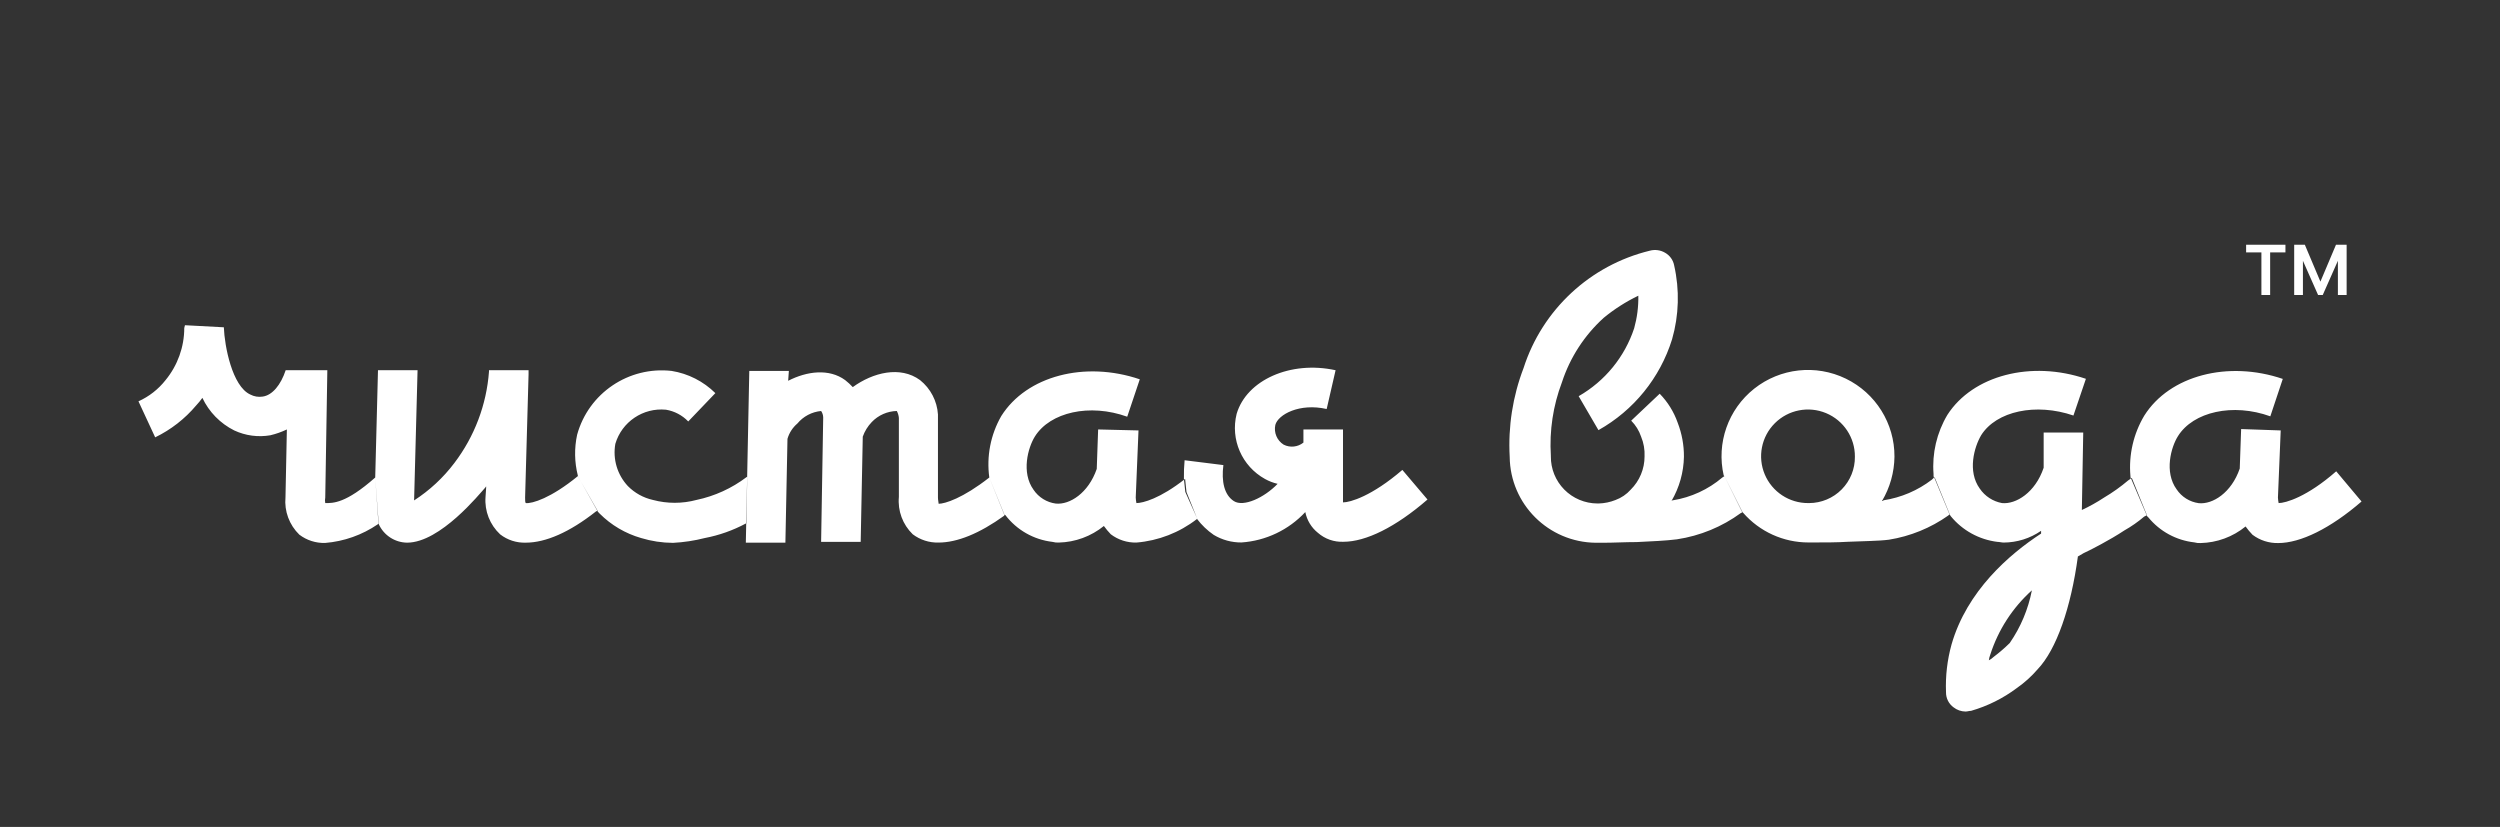<?xml version="1.0" encoding="UTF-8"?> <svg xmlns="http://www.w3.org/2000/svg" width="650" height="215" viewBox="0 0 650 215" fill="none"><rect x="0" y="0" width="650" height="215" fill="#333333" stroke="none"/> <path fill-rule="evenodd" clip-rule="evenodd" d="M97.556 124.154C89.839 130.981 86.546 130.801 84.565 130.801C84.468 130.327 84.468 129.838 84.565 129.364L85.106 96.259H74.276C73.016 100.057 70.829 102.752 68.308 103.111C67.198 103.29 66.059 103.1 65.067 102.572C60.36 100.417 58.379 89.972 58.199 85.096L48.09 84.557L47.91 85.276C47.904 90.216 46.186 95.003 43.048 98.826C41.179 101.205 38.761 103.098 36 104.343L40.347 113.71C44.441 111.723 48.069 108.899 50.997 105.421C51.58 104.799 52.122 104.139 52.617 103.445C54.349 107.114 57.266 110.096 60.9 111.913C63.827 113.281 67.104 113.72 70.289 113.171C71.771 112.821 73.211 112.313 74.585 111.657L74.225 129.287C73.888 132.905 75.212 136.481 77.826 139.013C79.744 140.471 82.103 141.232 84.514 141.169C89.43 140.771 94.156 139.099 98.224 136.318L98.404 136.139L97.556 124.154ZM150.237 123.795C143.214 129.543 138.327 130.981 136.706 130.801C136.526 130.621 136.526 130.082 136.526 129.364L137.427 97.311V96.259H127.137V96.618C126.494 105.24 123.368 113.492 118.134 120.382C115.243 124.212 111.7 127.504 107.665 130.108L108.565 96.259H98.276L97.556 124.18L98.456 136.062V136.241C99.759 139.155 102.64 141.048 105.838 141.092C114.507 141.092 124.796 128.26 126.237 126.695C126.237 126.596 126.318 126.515 126.417 126.515L126.237 129.21C125.957 132.861 127.358 136.44 130.044 138.936C131.944 140.41 134.301 141.172 136.706 141.092C141.851 141.092 148.076 138.397 154.944 132.982L155.304 132.803L150.237 123.795ZM183.265 139.885C186.986 139.174 190.577 137.902 193.915 136.113H194.095L194.275 123.872C194.275 123.971 194.194 124.052 194.095 124.052C190.257 126.961 185.82 128.986 181.105 129.98C177.381 130.979 173.459 130.979 169.735 129.98C167.274 129.426 165.024 128.179 163.253 126.387C160.495 123.441 159.285 119.373 159.986 115.403C161.673 109.675 167.2 105.95 173.156 106.524C175.364 106.895 177.394 107.966 178.944 109.578L185.992 102.213C182.9 99.15 178.924 97.13 174.622 96.439C163.459 95.178 153.038 102.211 150.057 113.017C149.296 116.525 149.357 120.161 150.237 123.641V123.821L155.381 132.803V132.982L155.922 133.547C158.909 136.535 162.609 138.716 166.674 139.885C169.367 140.705 172.166 141.128 174.982 141.143C177.778 140.999 180.553 140.577 183.265 139.885ZM257.219 124.154C250.351 129.543 245.67 130.981 244.049 130.981C244.049 130.621 243.869 130.082 243.869 129.364V107.756C243.641 104.26 241.951 101.02 239.213 98.826C234.069 95.053 226.943 96.85 221.721 100.648C221.111 99.988 220.449 99.379 219.741 98.826C215.574 95.772 209.812 96.49 204.924 99.005L205.104 96.439H194.815L193.915 141.092H204.204L204.744 114.095C205.192 112.546 206.086 111.162 207.316 110.117C208.86 108.257 211.081 107.085 213.49 106.858C213.82 107.335 214.008 107.895 214.03 108.475V108.654L213.49 140.886H223.779L224.319 113.53C224.82 112.112 225.618 110.818 226.66 109.732C228.363 107.952 230.703 106.918 233.168 106.858C233.468 107.414 233.651 108.025 233.708 108.654V110.451V129.184C233.372 132.803 234.696 136.379 237.31 138.91C239.229 140.365 241.588 141.125 243.998 141.066C248.859 141.066 254.647 138.731 261.129 134.06V133.88L257.219 124.154ZM308.486 127.927L308.126 124.514C301.618 129.646 297.116 130.801 295.47 130.801C295.374 130.327 295.314 129.847 295.29 129.364L296.01 111.913L285.515 111.657L285.155 121.922C282.968 128.235 278.107 131.288 274.505 130.929C272.149 130.616 270.041 129.307 268.718 127.336C265.477 122.846 267.277 116.353 269.078 113.479C273.039 107.166 283.328 104.831 293.078 108.346L296.344 98.62C282.068 93.77 266.917 97.722 260.332 108.167C257.558 113.009 256.464 118.629 257.219 124.154L261.181 133.88H261.361C264.322 137.787 268.754 140.317 273.631 140.886C274.166 141.034 274.722 141.095 275.277 141.066C279.558 140.967 283.685 139.451 287.007 136.755C287.553 137.516 288.155 138.237 288.807 138.91C290.718 140.363 293.068 141.123 295.47 141.066C301.192 140.596 306.654 138.474 311.187 134.958L311.238 134.753L308.486 127.927ZM364.614 122.178C356.665 129.005 351.058 130.621 349.18 130.621V111.657H338.891V115.07C337.432 116.245 335.417 116.456 333.746 115.609C332.015 114.522 331.152 112.47 331.585 110.476C332.305 107.782 337.887 104.728 344.935 106.345L347.251 96.259C335.521 93.693 324.1 98.826 321.527 107.602C319.862 114.264 322.89 121.212 328.91 124.539C329.935 125.109 331.034 125.532 332.177 125.797C328.73 129.389 323.328 131.904 320.807 130.288C318.286 128.671 317.54 125.155 318.08 120.921L307.997 119.663C307.85 121.224 307.79 122.792 307.817 124.36V124.488L308.177 127.901L311.238 134.753V134.933C312.448 136.531 313.907 137.926 315.56 139.064C317.738 140.38 320.241 141.064 322.788 141.04C329.124 140.606 335.057 137.78 339.379 133.136C339.798 135.26 340.955 137.169 342.646 138.525C344.48 140.134 346.868 140.971 349.308 140.861C355.096 140.861 362.839 137.088 371.147 129.877L364.614 122.178ZM448.343 123.795L447.803 124.154C444.138 127.264 439.69 129.314 434.941 130.082C434.761 130.082 434.761 130.082 434.581 130.262C436.635 126.763 437.751 122.794 437.822 118.74C437.839 115.722 437.289 112.728 436.201 109.912C435.211 107.086 433.613 104.511 431.52 102.367L424.111 109.373C425.277 110.543 426.157 111.966 426.684 113.53C427.36 115.154 427.667 116.906 427.584 118.663C427.589 121.909 426.292 125.023 423.983 127.311C422.908 128.524 421.546 129.45 420.021 130.005C418.637 130.558 417.165 130.863 415.674 130.904H415.314C412.081 130.89 408.986 129.59 406.716 127.292C404.447 124.994 403.19 121.888 403.224 118.663V118.483C402.815 111.987 403.798 105.478 406.105 99.39C408.2 92.97 411.932 87.204 416.935 82.658C419.701 80.378 422.732 78.44 425.964 76.884C426.017 79.744 425.654 82.597 424.883 85.353C422.417 92.811 417.279 99.098 410.452 103.008L415.597 111.836C424.766 106.695 431.614 98.247 434.735 88.227C436.537 81.959 436.722 75.339 435.275 68.98C435.012 67.604 434.156 66.412 432.935 65.721C431.734 65.009 430.295 64.814 428.947 65.182C413.429 68.96 400.997 80.518 396.125 95.695C393.309 103.055 392.082 110.925 392.523 118.791C392.649 131.069 402.595 140.992 414.903 141.117H416.703C419.61 141.117 422.491 140.938 425.552 140.938C429.333 140.758 433.269 140.578 436.021 140.219C442.024 139.316 447.717 136.973 452.613 133.393L452.999 133.213L448.343 123.795ZM503.03 124.154C502.85 123.975 502.67 124.334 502.67 124.334L502.31 124.693C498.625 127.527 494.279 129.381 489.68 130.082C489.68 130.262 489.5 130.262 489.32 130.262C491.396 126.772 492.514 122.798 492.561 118.74C492.608 110.108 487.687 102.216 479.905 98.443C472.124 94.67 462.862 95.688 456.09 101.058C449.317 106.429 446.234 115.201 448.163 123.615L448.343 123.795L453.05 133.162L453.23 133.341C457.499 138.232 463.681 141.04 470.182 141.04H471.622C474.503 141.04 477.59 141.04 480.471 140.861C484.252 140.681 488.419 140.681 491.12 140.322C496.68 139.432 501.96 137.281 506.554 134.034L506.914 133.675L503.03 124.154ZM470.362 130.801H470.182C465.232 130.842 460.748 127.894 458.834 123.339C456.921 118.785 457.957 113.528 461.458 110.036C464.958 106.544 470.227 105.51 474.793 107.419C479.358 109.328 482.313 113.801 482.272 118.74C482.313 121.92 481.077 124.984 478.84 127.25C476.603 129.516 473.55 130.794 470.362 130.801ZM554.297 124.334C554.116 124.154 553.551 124.873 553.37 124.873C551.401 126.546 549.293 128.048 547.068 129.364C545.222 130.582 543.287 131.663 541.281 132.597L541.641 112.452H531.351V121.614C529.165 128.106 524.123 131.16 520.522 130.801C518.163 130.37 516.077 129.011 514.734 127.029C511.493 122.538 513.294 116.225 515.094 113.171C519.056 106.858 529.345 104.702 539.094 108.038L542.335 98.492C528.085 93.642 512.934 97.594 506.323 107.859C503.56 112.498 502.302 117.876 502.722 123.256V123.795C502.735 123.933 502.799 124.061 502.902 124.154L506.863 133.701L507.223 134.24C510.249 137.92 514.578 140.3 519.313 140.886C519.853 140.886 520.419 141.066 520.959 141.066C524.435 141.048 527.824 139.983 530.683 138.012V138.731C522.4 144.12 511.39 153.666 507.403 167.55C506.282 171.59 505.796 175.781 505.963 179.97C505.935 181.531 506.675 183.007 507.943 183.922C508.827 184.607 509.911 184.985 511.03 185C511.57 185 511.93 184.82 512.471 184.82C516.767 183.58 520.803 181.571 524.38 178.892C526.377 177.497 528.191 175.859 529.782 174.016C534.67 168.884 538.451 158.003 540.252 144.684C541.238 144.061 542.27 143.512 543.338 143.042C543.338 143.042 548.483 140.476 552.342 137.909C554.168 136.879 555.891 135.676 557.486 134.317L558.206 133.957L554.297 124.334ZM522.528 167.19C521.219 168.476 519.827 169.676 518.361 170.783C517.986 171.14 517.561 171.443 517.101 171.681C517.156 171.188 517.277 170.705 517.461 170.244C519.519 163.8 523.257 158.017 528.29 153.487C527.338 158.402 525.376 163.068 522.528 167.19ZM607.415 122.538C599.852 129.184 594.245 130.801 592.444 130.801C592.348 130.327 592.288 129.847 592.264 129.364L592.984 111.913L582.695 111.554L582.335 121.819C580.174 128.132 575.287 131.186 571.685 130.827C569.337 130.509 567.238 129.201 565.923 127.234C562.657 122.743 564.457 116.25 566.284 113.376C570.245 107.063 580.534 104.728 590.283 108.244L593.524 98.517C579.274 93.667 564.097 97.619 557.512 108.064C554.695 112.785 553.435 118.27 553.911 123.744C553.911 123.744 553.911 124.283 554.091 124.462L558.232 134.188L558.592 134.548C561.566 138.169 565.839 140.489 570.502 141.015C571.029 141.163 571.576 141.223 572.123 141.194C576.406 141.105 580.535 139.588 583.852 136.883C584.399 137.645 585 138.365 585.653 139.039C587.575 140.49 589.932 141.249 592.341 141.194C598.103 141.194 605.872 137.422 614 130.39L607.415 122.538Z" fill="white"></path> <path d="M602.703 76.704L596.915 63.636H599.259L603.307 73.224L607.355 63.636H609.699L603.911 76.704H602.703ZM596.489 76.704V63.636H598.761V76.704H596.489ZM607.852 76.704V63.636H610.125V76.704H607.852ZM587.966 76.704V64.773H590.239V76.704H587.966ZM583.989 65.625V63.636H594.216V65.625H583.989Z" fill="white"></path> </svg> 